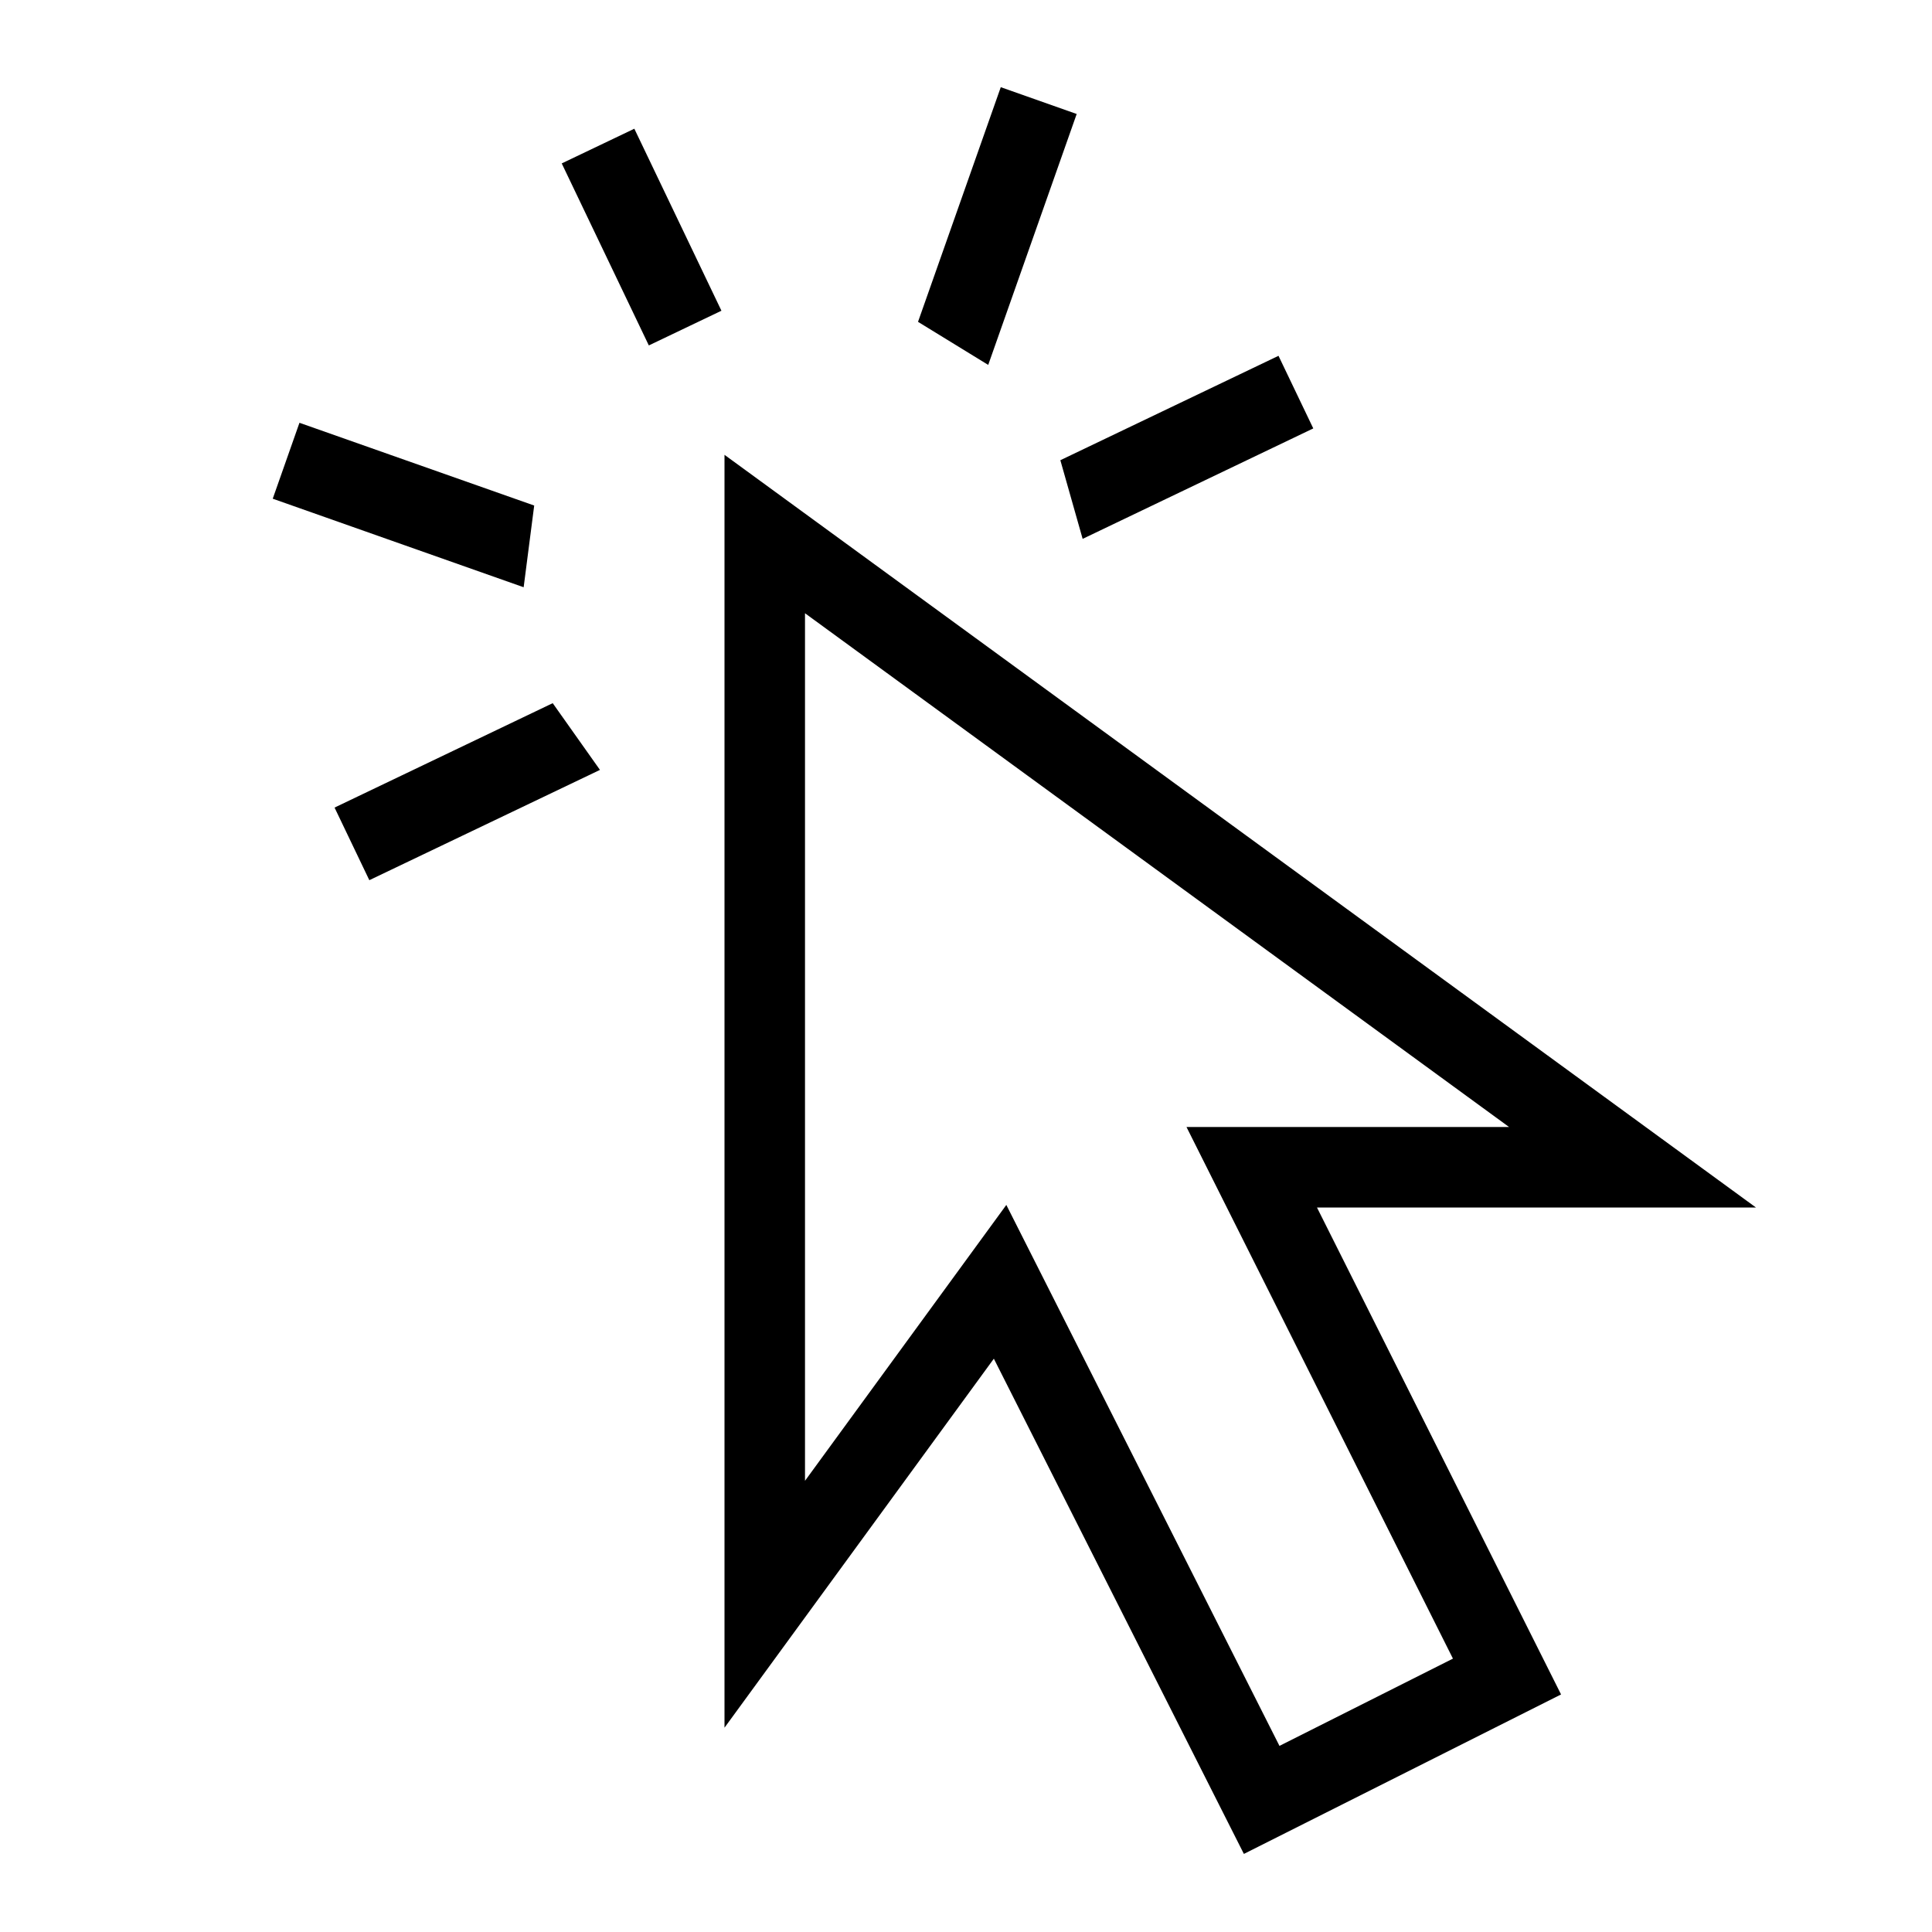<svg xmlns="http://www.w3.org/2000/svg" viewBox="0 0 24 24"><path d="M13.172 5.717l2.71-1.297.432.902-2.865 1.372zm.203-4.301l-.943-.333-1.028 2.915.872.535zm-9.219 8.616l.432.902 2.865-1.37-.587-.829zM6.978 2.03L8.06 4.291l.902-.431L7.88 1.599zm-.342 4.25L3.72 5.252l-.332.943 3.117 1.1zM21.813 15H16.36l3.032 6.049-3.94 1.981-3.106-6.152L9 21.462V5.65zm-7.074-1h4.007L10 7.618v10.777l2.501-3.427 3.393 6.72 2.155-1.084z"/><path fill="none" d="M0 0h24v24H0z"/></svg>
